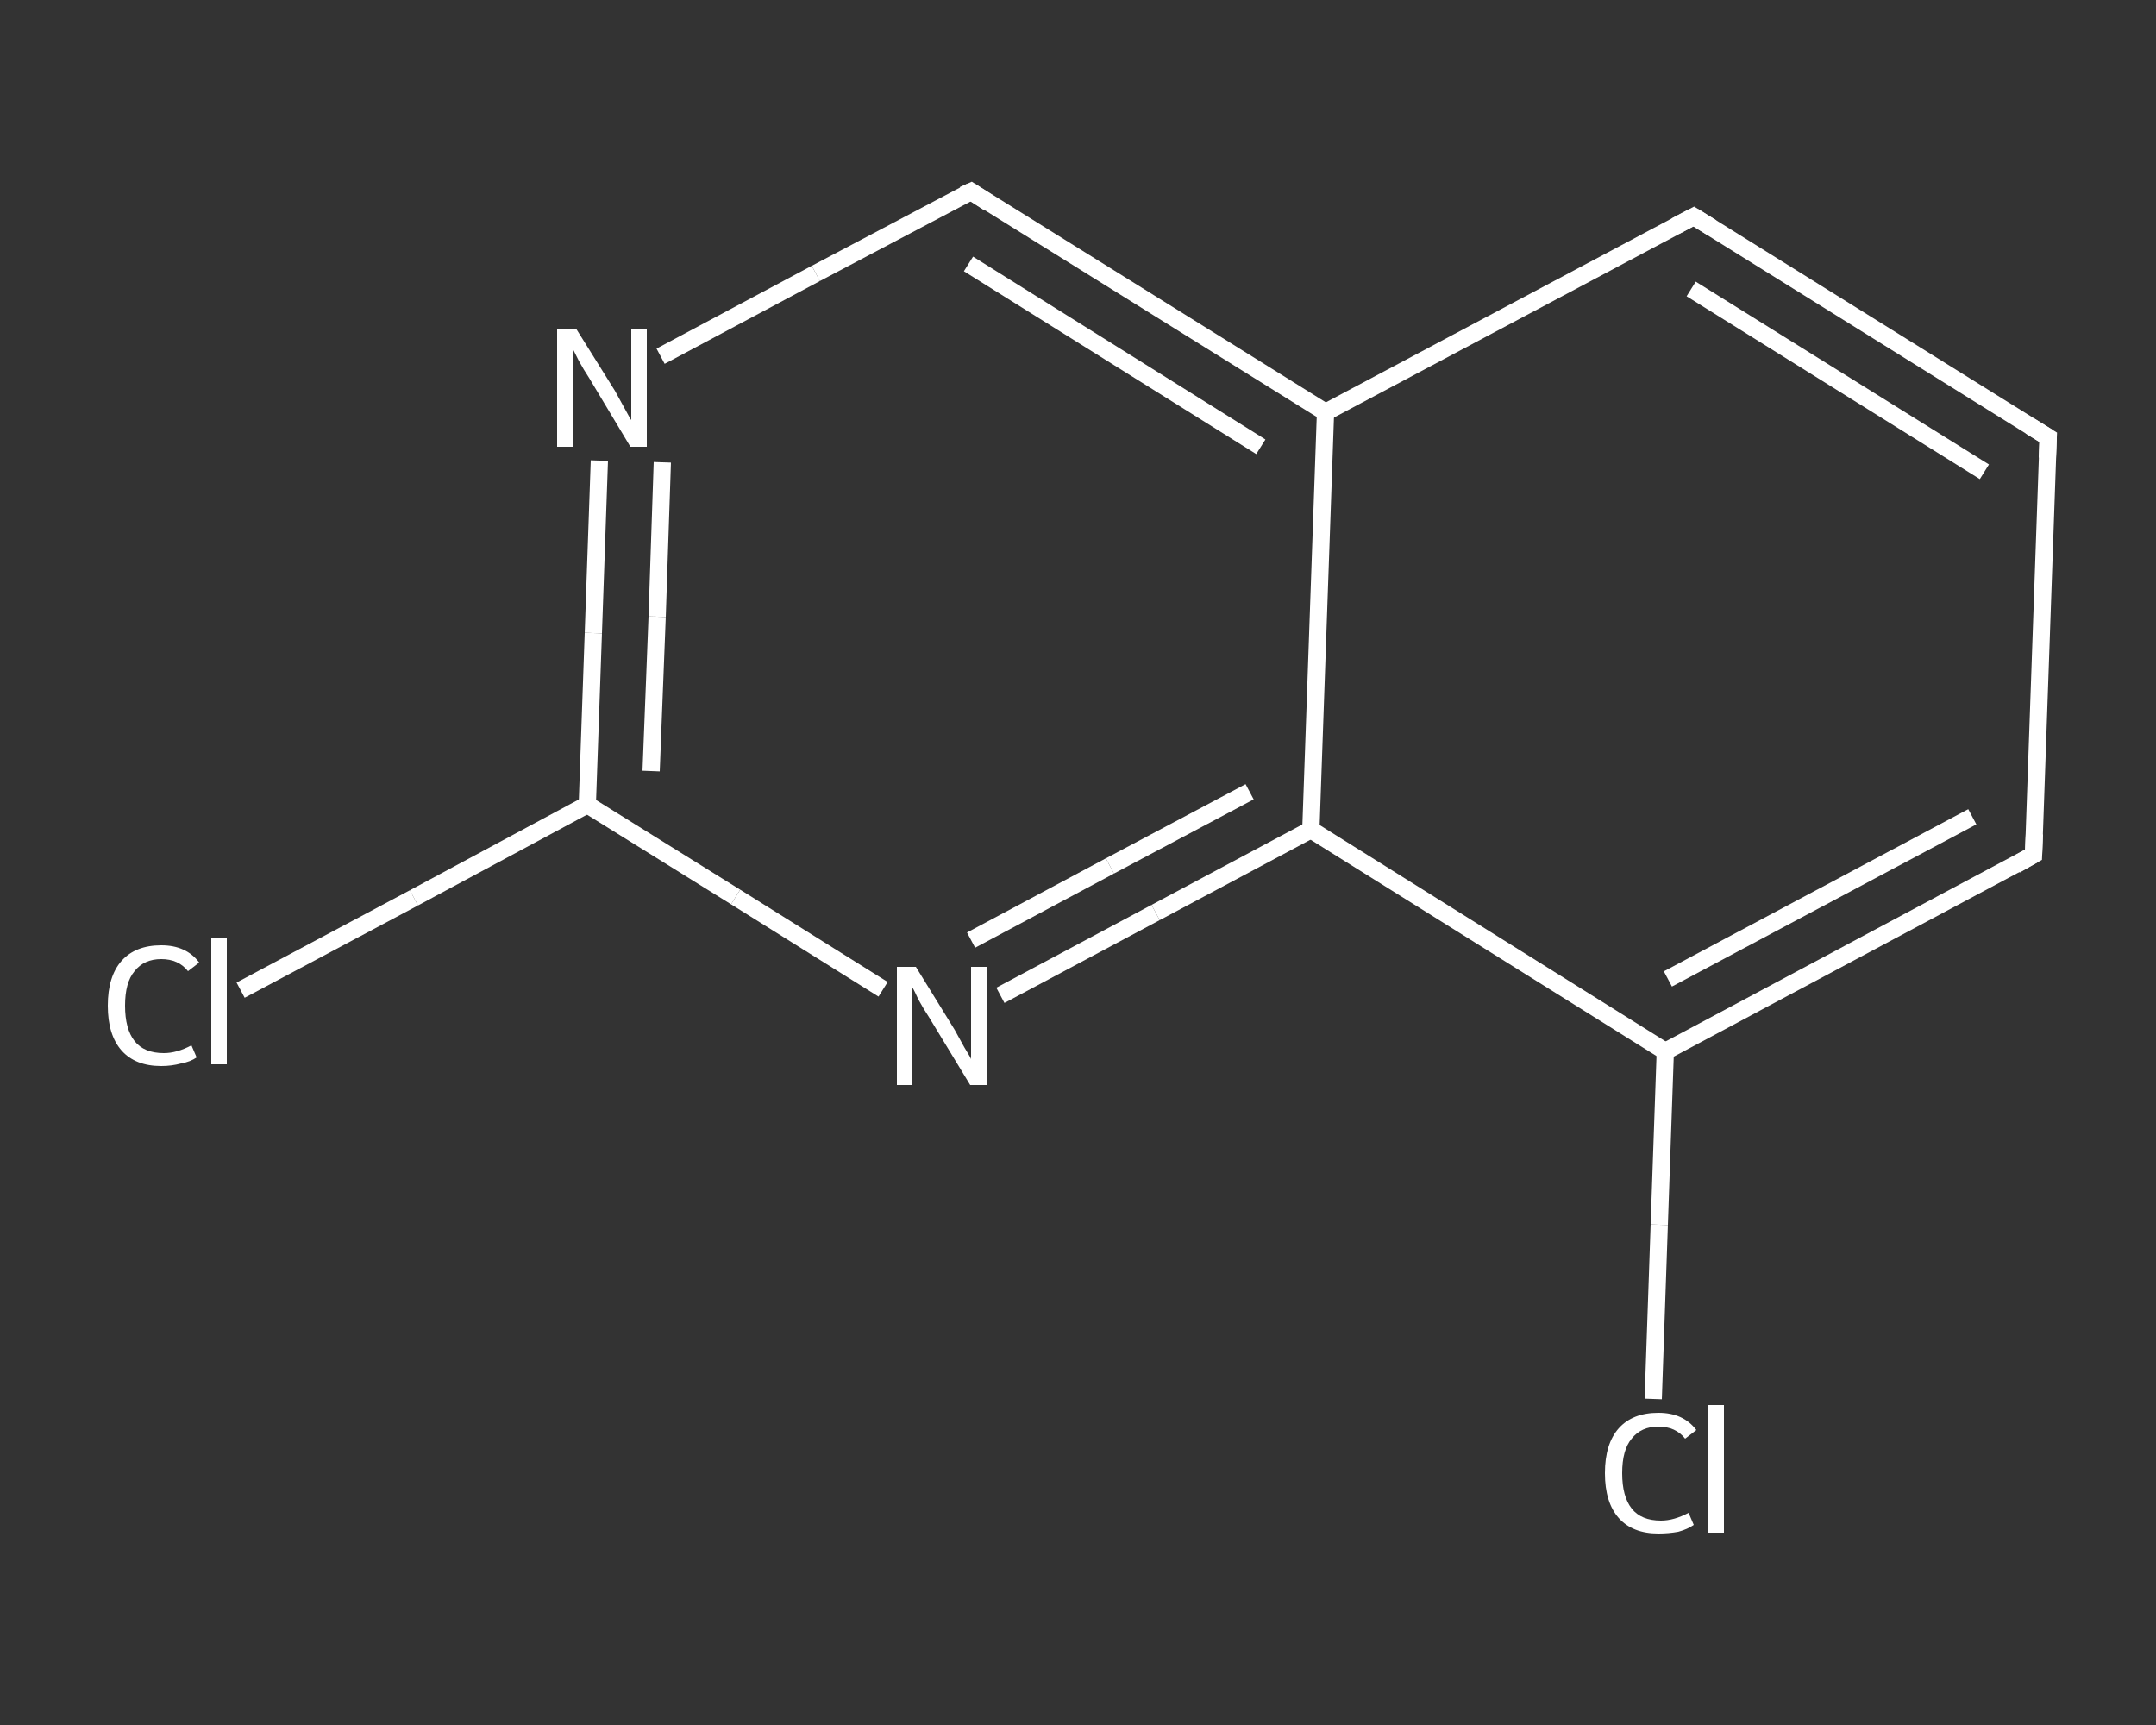 <?xml version='1.0' encoding='iso-8859-1'?>
<svg version='1.1' baseProfile='full'
              xmlns='http://www.w3.org/2000/svg'
                      xmlns:rdkit='http://www.rdkit.org/xml'
                      xmlns:xlink='http://www.w3.org/1999/xlink'
                  xml:space='preserve'
width='250px' height='200px' viewBox='0 0 250 200'>
<rect x="0" y="0" width="250" height="200" fill="#333333" stroke="none"/>
<!-- END OF HEADER -->
<rect style='opacity:1.0;fill:transparent;stroke:none' width='250.0' height='200.0' x='0.0' y='0.0'> </rect>
<path class='bond-0 atom-0 atom-1' d='M 27.9,114.8 L 48.0,104.1' style='fill:none;fill-rule:evenodd;stroke:#FFFFFF;stroke-width:2.0px;stroke-linecap:butt;stroke-linejoin:miter;stroke-opacity:1' />
<path class='bond-0 atom-0 atom-1' d='M 48.0,104.1 L 68.1,93.3' style='fill:none;fill-rule:evenodd;stroke:#FFFFFF;stroke-width:2.0px;stroke-linecap:butt;stroke-linejoin:miter;stroke-opacity:1' />
<path class='bond-1 atom-1 atom-2' d='M 68.1,93.3 L 68.8,73.4' style='fill:none;fill-rule:evenodd;stroke:#FFFFFF;stroke-width:2.0px;stroke-linecap:butt;stroke-linejoin:miter;stroke-opacity:1' />
<path class='bond-1 atom-1 atom-2' d='M 68.8,73.4 L 69.5,53.4' style='fill:none;fill-rule:evenodd;stroke:#FFFFFF;stroke-width:2.0px;stroke-linecap:butt;stroke-linejoin:miter;stroke-opacity:1' />
<path class='bond-1 atom-1 atom-2' d='M 75.5,89.4 L 76.2,71.5' style='fill:none;fill-rule:evenodd;stroke:#FFFFFF;stroke-width:2.0px;stroke-linecap:butt;stroke-linejoin:miter;stroke-opacity:1' />
<path class='bond-1 atom-1 atom-2' d='M 76.2,71.5 L 76.8,53.6' style='fill:none;fill-rule:evenodd;stroke:#FFFFFF;stroke-width:2.0px;stroke-linecap:butt;stroke-linejoin:miter;stroke-opacity:1' />
<path class='bond-2 atom-2 atom-3' d='M 76.6,41.3 L 94.6,31.7' style='fill:none;fill-rule:evenodd;stroke:#FFFFFF;stroke-width:2.0px;stroke-linecap:butt;stroke-linejoin:miter;stroke-opacity:1' />
<path class='bond-2 atom-2 atom-3' d='M 94.6,31.7 L 112.6,22.2' style='fill:none;fill-rule:evenodd;stroke:#FFFFFF;stroke-width:2.0px;stroke-linecap:butt;stroke-linejoin:miter;stroke-opacity:1' />
<path class='bond-3 atom-3 atom-4' d='M 112.6,22.2 L 153.7,47.8' style='fill:none;fill-rule:evenodd;stroke:#FFFFFF;stroke-width:2.0px;stroke-linecap:butt;stroke-linejoin:miter;stroke-opacity:1' />
<path class='bond-3 atom-3 atom-4' d='M 112.3,30.6 L 146.2,51.8' style='fill:none;fill-rule:evenodd;stroke:#FFFFFF;stroke-width:2.0px;stroke-linecap:butt;stroke-linejoin:miter;stroke-opacity:1' />
<path class='bond-4 atom-4 atom-5' d='M 153.7,47.8 L 196.4,25.1' style='fill:none;fill-rule:evenodd;stroke:#FFFFFF;stroke-width:2.0px;stroke-linecap:butt;stroke-linejoin:miter;stroke-opacity:1' />
<path class='bond-5 atom-5 atom-6' d='M 196.4,25.1 L 237.5,50.7' style='fill:none;fill-rule:evenodd;stroke:#FFFFFF;stroke-width:2.0px;stroke-linecap:butt;stroke-linejoin:miter;stroke-opacity:1' />
<path class='bond-5 atom-5 atom-6' d='M 196.1,33.5 L 230.1,54.7' style='fill:none;fill-rule:evenodd;stroke:#FFFFFF;stroke-width:2.0px;stroke-linecap:butt;stroke-linejoin:miter;stroke-opacity:1' />
<path class='bond-6 atom-6 atom-7' d='M 237.5,50.7 L 235.8,99.1' style='fill:none;fill-rule:evenodd;stroke:#FFFFFF;stroke-width:2.0px;stroke-linecap:butt;stroke-linejoin:miter;stroke-opacity:1' />
<path class='bond-7 atom-7 atom-8' d='M 235.8,99.1 L 193.1,121.9' style='fill:none;fill-rule:evenodd;stroke:#FFFFFF;stroke-width:2.0px;stroke-linecap:butt;stroke-linejoin:miter;stroke-opacity:1' />
<path class='bond-7 atom-7 atom-8' d='M 228.7,94.7 L 193.4,113.5' style='fill:none;fill-rule:evenodd;stroke:#FFFFFF;stroke-width:2.0px;stroke-linecap:butt;stroke-linejoin:miter;stroke-opacity:1' />
<path class='bond-8 atom-8 atom-9' d='M 193.1,121.9 L 192.4,142.0' style='fill:none;fill-rule:evenodd;stroke:#FFFFFF;stroke-width:2.0px;stroke-linecap:butt;stroke-linejoin:miter;stroke-opacity:1' />
<path class='bond-8 atom-8 atom-9' d='M 192.4,142.0 L 191.7,162.2' style='fill:none;fill-rule:evenodd;stroke:#FFFFFF;stroke-width:2.0px;stroke-linecap:butt;stroke-linejoin:miter;stroke-opacity:1' />
<path class='bond-9 atom-8 atom-10' d='M 193.1,121.9 L 152.0,96.2' style='fill:none;fill-rule:evenodd;stroke:#FFFFFF;stroke-width:2.0px;stroke-linecap:butt;stroke-linejoin:miter;stroke-opacity:1' />
<path class='bond-10 atom-10 atom-11' d='M 152.0,96.2 L 134.0,105.8' style='fill:none;fill-rule:evenodd;stroke:#FFFFFF;stroke-width:2.0px;stroke-linecap:butt;stroke-linejoin:miter;stroke-opacity:1' />
<path class='bond-10 atom-10 atom-11' d='M 134.0,105.8 L 116.0,115.4' style='fill:none;fill-rule:evenodd;stroke:#FFFFFF;stroke-width:2.0px;stroke-linecap:butt;stroke-linejoin:miter;stroke-opacity:1' />
<path class='bond-10 atom-10 atom-11' d='M 144.9,91.8 L 128.7,100.4' style='fill:none;fill-rule:evenodd;stroke:#FFFFFF;stroke-width:2.0px;stroke-linecap:butt;stroke-linejoin:miter;stroke-opacity:1' />
<path class='bond-10 atom-10 atom-11' d='M 128.7,100.4 L 112.6,109.0' style='fill:none;fill-rule:evenodd;stroke:#FFFFFF;stroke-width:2.0px;stroke-linecap:butt;stroke-linejoin:miter;stroke-opacity:1' />
<path class='bond-11 atom-11 atom-1' d='M 102.4,114.7 L 85.3,104.0' style='fill:none;fill-rule:evenodd;stroke:#FFFFFF;stroke-width:2.0px;stroke-linecap:butt;stroke-linejoin:miter;stroke-opacity:1' />
<path class='bond-11 atom-11 atom-1' d='M 85.3,104.0 L 68.1,93.3' style='fill:none;fill-rule:evenodd;stroke:#FFFFFF;stroke-width:2.0px;stroke-linecap:butt;stroke-linejoin:miter;stroke-opacity:1' />
<path class='bond-12 atom-10 atom-4' d='M 152.0,96.2 L 153.7,47.8' style='fill:none;fill-rule:evenodd;stroke:#FFFFFF;stroke-width:2.0px;stroke-linecap:butt;stroke-linejoin:miter;stroke-opacity:1' />
<path d='M 111.7,22.6 L 112.6,22.2 L 114.6,23.5' style='fill:none;stroke:#FFFFFF;stroke-width:2.0px;stroke-linecap:butt;stroke-linejoin:miter;stroke-opacity:1;' />
<path d='M 194.3,26.2 L 196.4,25.1 L 198.5,26.4' style='fill:none;stroke:#FFFFFF;stroke-width:2.0px;stroke-linecap:butt;stroke-linejoin:miter;stroke-opacity:1;' />
<path d='M 235.4,49.4 L 237.5,50.7 L 237.4,53.1' style='fill:none;stroke:#FFFFFF;stroke-width:2.0px;stroke-linecap:butt;stroke-linejoin:miter;stroke-opacity:1;' />
<path d='M 235.9,96.7 L 235.8,99.1 L 233.7,100.3' style='fill:none;stroke:#FFFFFF;stroke-width:2.0px;stroke-linecap:butt;stroke-linejoin:miter;stroke-opacity:1;' />
<path class='atom-0' d='M 12.5 116.6
Q 12.5 113.2, 14.1 111.4
Q 15.7 109.6, 18.7 109.6
Q 21.6 109.6, 23.1 111.6
L 21.8 112.6
Q 20.7 111.2, 18.7 111.2
Q 16.7 111.2, 15.6 112.6
Q 14.5 113.9, 14.5 116.6
Q 14.5 119.3, 15.6 120.7
Q 16.7 122.1, 19.0 122.1
Q 20.5 122.1, 22.2 121.2
L 22.8 122.6
Q 22.1 123.1, 21.0 123.3
Q 19.9 123.6, 18.7 123.6
Q 15.7 123.6, 14.1 121.8
Q 12.5 120.0, 12.5 116.6
' fill='#FFFFFF'/>
<path class='atom-0' d='M 24.5 108.7
L 26.3 108.7
L 26.3 123.4
L 24.5 123.4
L 24.5 108.7
' fill='#FFFFFF'/>
<path class='atom-2' d='M 66.8 38.1
L 71.3 45.3
Q 71.7 46.0, 72.4 47.3
Q 73.1 48.6, 73.2 48.7
L 73.2 38.1
L 75.0 38.1
L 75.0 51.8
L 73.1 51.8
L 68.3 43.8
Q 67.7 42.9, 67.1 41.8
Q 66.6 40.8, 66.4 40.4
L 66.4 51.8
L 64.6 51.8
L 64.6 38.1
L 66.8 38.1
' fill='#FFFFFF'/>
<path class='atom-9' d='M 186.1 170.8
Q 186.1 167.4, 187.7 165.6
Q 189.3 163.8, 192.3 163.8
Q 195.2 163.8, 196.7 165.8
L 195.4 166.8
Q 194.3 165.4, 192.3 165.4
Q 190.3 165.4, 189.2 166.8
Q 188.1 168.1, 188.1 170.8
Q 188.1 173.5, 189.2 174.9
Q 190.3 176.3, 192.6 176.3
Q 194.1 176.3, 195.8 175.4
L 196.4 176.8
Q 195.7 177.3, 194.6 177.6
Q 193.5 177.8, 192.3 177.8
Q 189.3 177.8, 187.7 176.0
Q 186.1 174.2, 186.1 170.8
' fill='#FFFFFF'/>
<path class='atom-9' d='M 198.1 162.9
L 199.9 162.9
L 199.9 177.7
L 198.1 177.7
L 198.1 162.9
' fill='#FFFFFF'/>
<path class='atom-11' d='M 106.2 112.1
L 110.7 119.4
Q 111.1 120.1, 111.8 121.4
Q 112.6 122.7, 112.6 122.8
L 112.6 112.1
L 114.4 112.1
L 114.4 125.8
L 112.5 125.8
L 107.7 117.9
Q 107.1 117.0, 106.5 115.9
Q 106.0 114.8, 105.8 114.5
L 105.8 125.8
L 104.0 125.8
L 104.0 112.1
L 106.2 112.1
' fill='#FFFFFF'/>
</svg>
